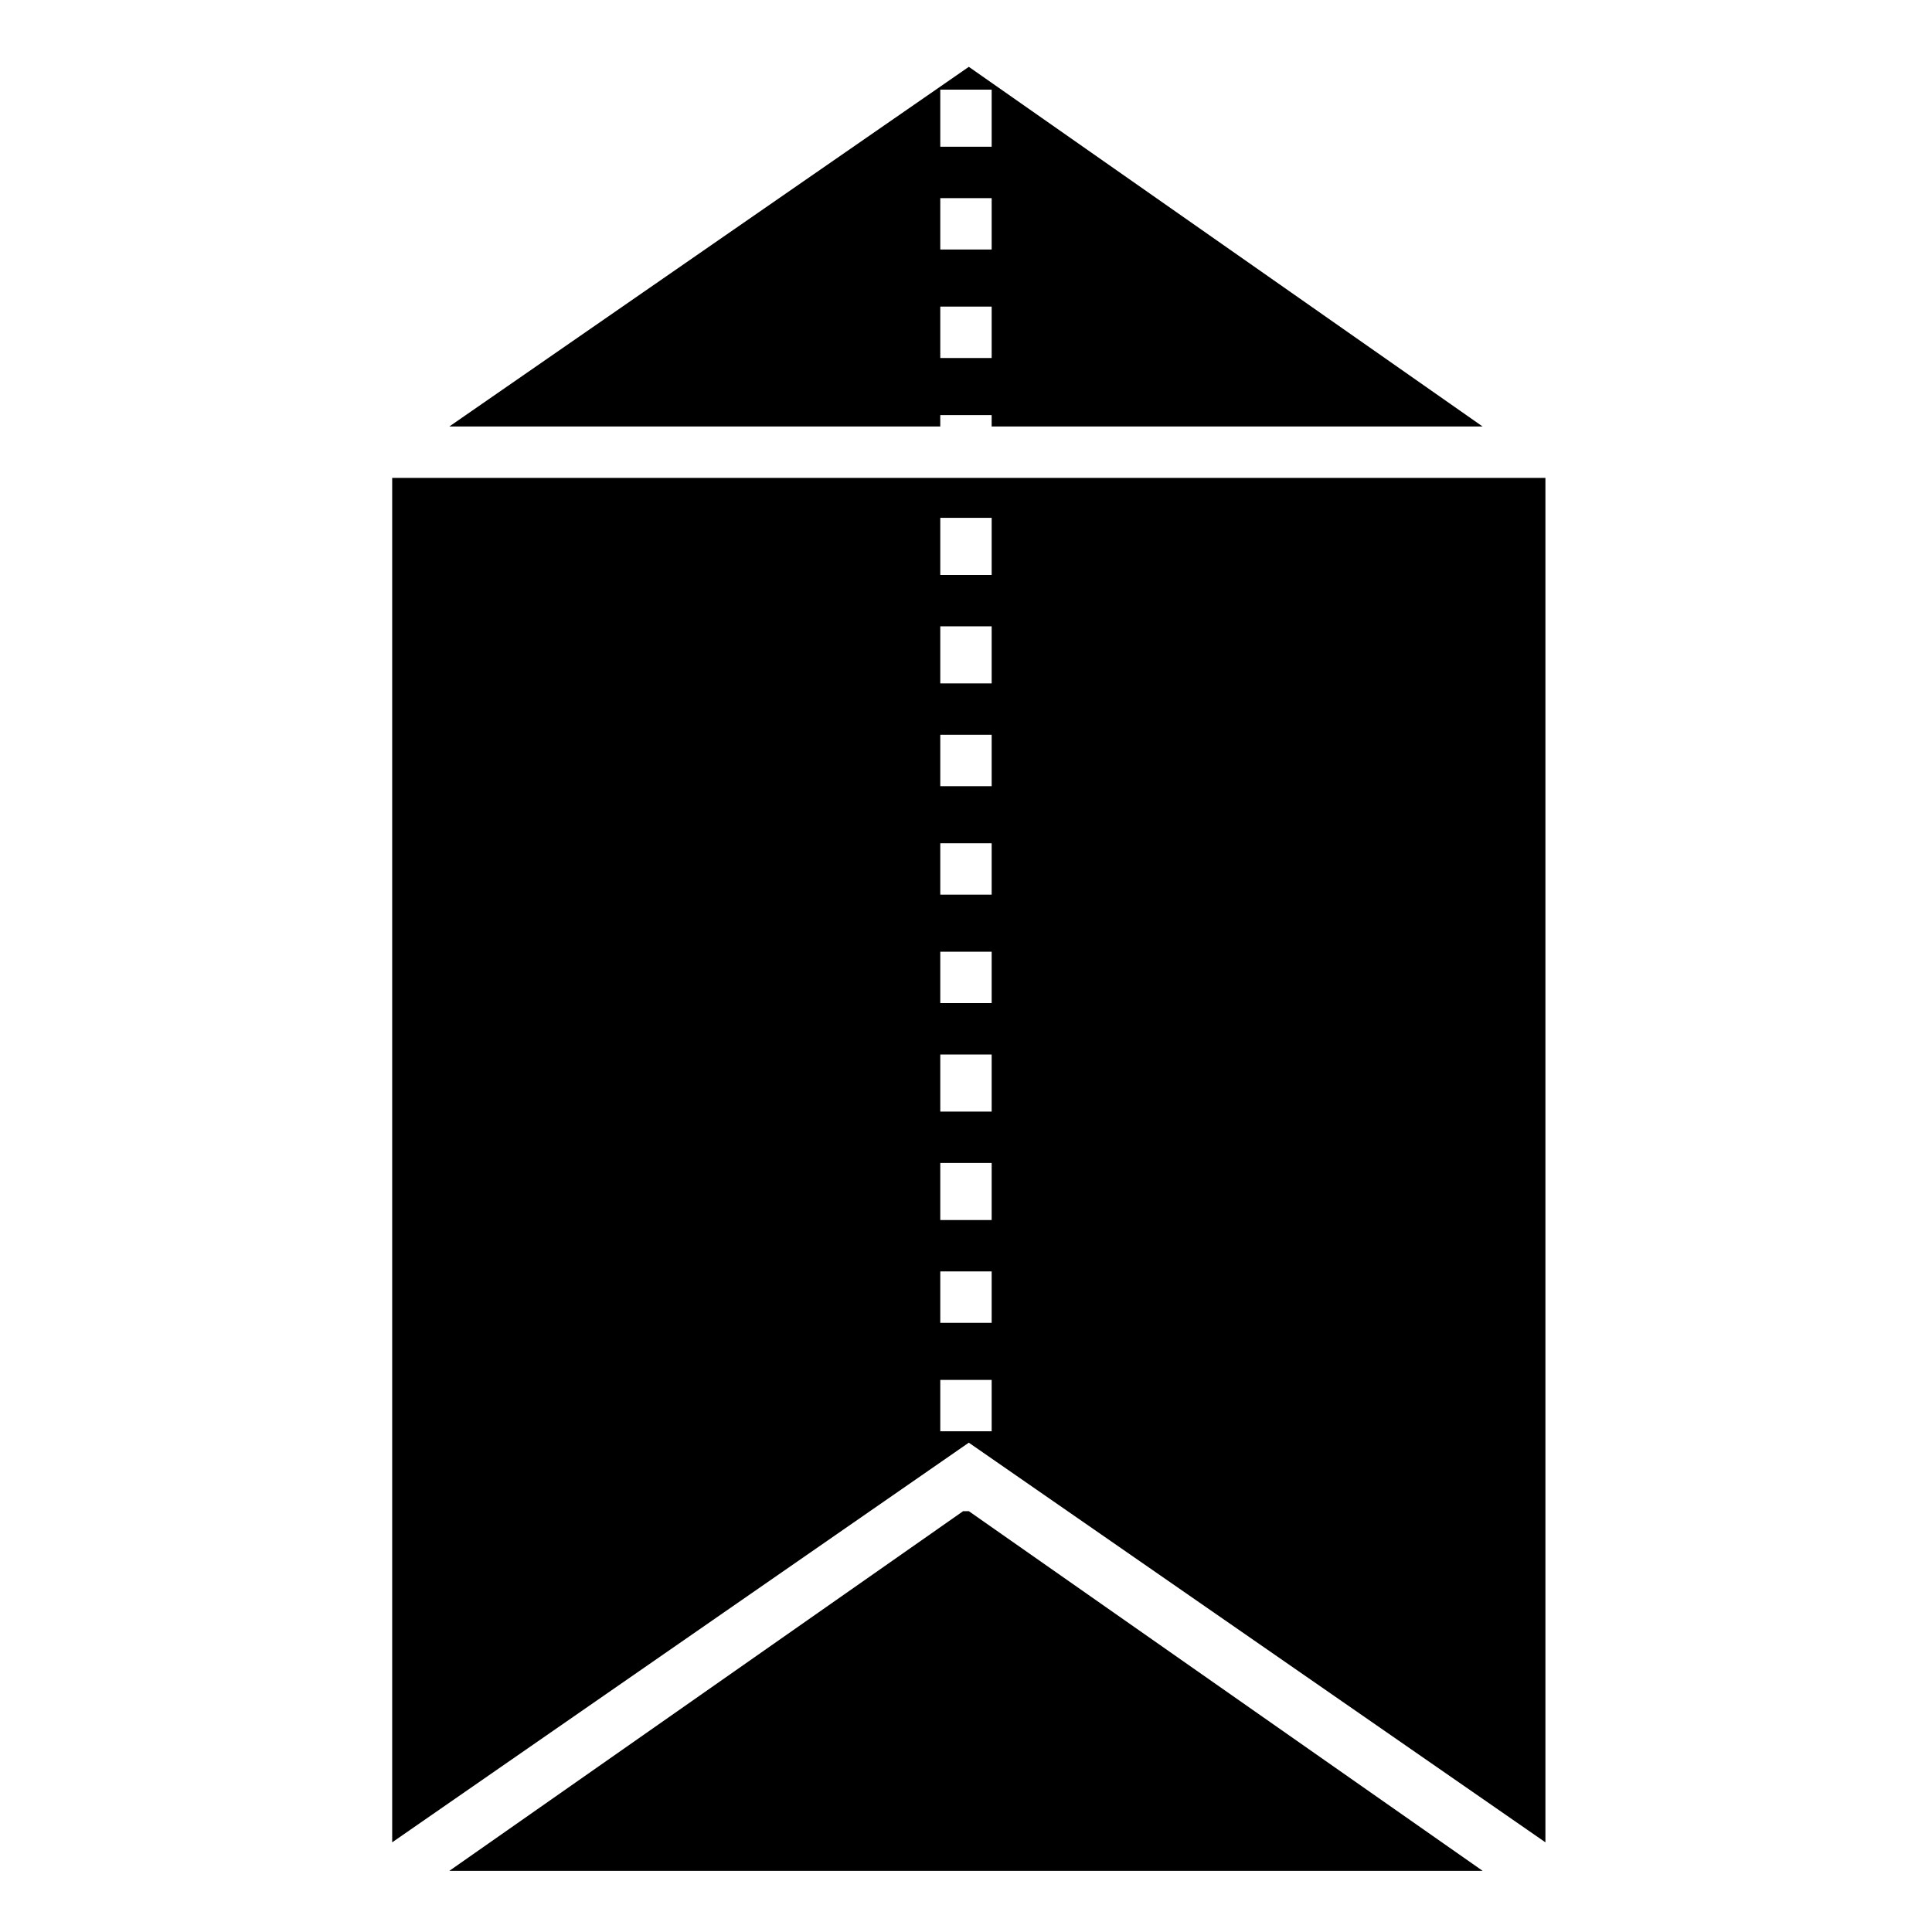 <?xml version="1.0" encoding="UTF-8"?>
<!-- Uploaded to: SVG Find, www.svgrepo.com, Generator: SVG Find Mixer Tools -->
<svg fill="#000000" width="800px" height="800px" version="1.1" viewBox="144 144 512 512" xmlns="http://www.w3.org/2000/svg">
 <path d="m400.75 544.48h-1.512l-136.16 95.316h273.84l-136.16-95.316zm0-382.77-137.68 95.316h130.11v-3.027h13.617v3.027h130.11l-136.16-95.316zm6.051 21.18h-13.617v-15.129h13.617zm0 55.98h-13.617v-13.617h13.617zm0-28.746h-13.617v-13.617h13.617zm146.75 422.11v-361.59h-305.62v361.59l152.81-105.91zm-146.75-108.93h-13.617v-13.617h13.617zm0-28.746h-13.617v-13.617h13.617zm0-27.234h-13.617v-15.129h13.617zm0-28.746h-13.617v-15.129h13.617zm0-28.746h-13.617v-13.617h13.617zm0-28.746h-13.617v-13.617h13.617zm0-28.746h-13.617v-13.617h13.617zm0-27.234h-13.617v-15.129h13.617zm0-28.746h-13.617v-15.129h13.617z"/>
</svg>